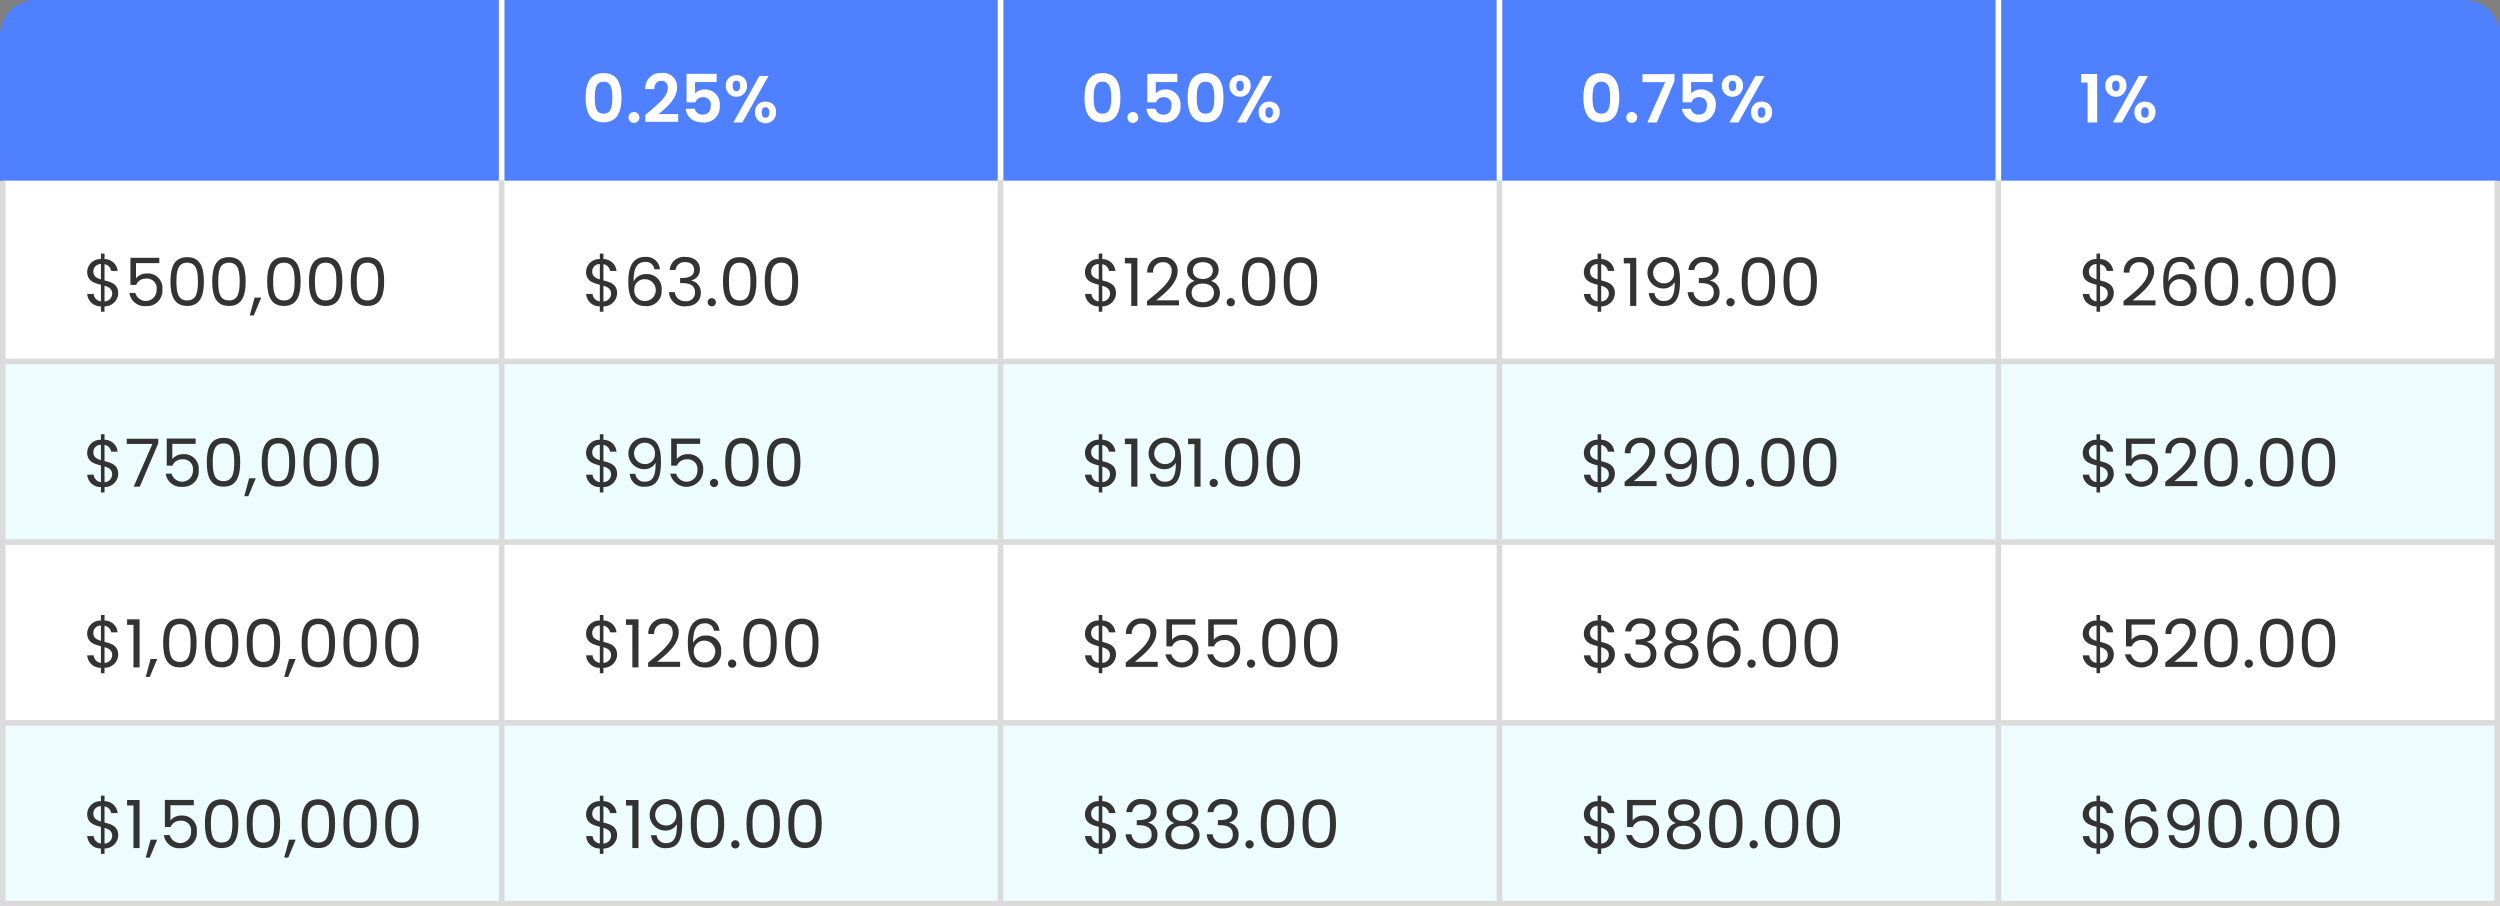 <svg xmlns="http://www.w3.org/2000/svg" viewBox="0 0 451 163.499"><rect x="0" y="0" width="451" height="163.499" fill="#808080" stroke="none"/><g id="Table"><path d="M10.5,42.1h90V75.2h-90Zm90,0h90V75.2h-90Zm90,0h90V75.2h-90Zm90,0h90V75.2h-90Zm90,0h90V75.2h-90Zm-360,65.7h90v32.6h-90Zm90,0h90v32.6h-90Zm90,0h90v32.6h-90Zm90,0h90v32.6h-90Zm90,0h90v32.6h-90Z" transform="translate(-10 -10)" fill="#fff"/><path d="M10.5,75.2h90v32.6h-90Zm90,0h90v32.6h-90Zm90,0h90v32.6h-90Zm90,0h90v32.6h-90Zm90,0h90v32.6h-90Zm-360,65.2h90v32.599h-90Zm90,0h90v32.599h-90Zm90,0h90v32.599h-90Zm90,0h90v32.599h-90Zm90,0h90v32.599h-90Z" transform="translate(-10 -10)" fill="#edfcfe"/><path d="M10.5,74.7V42.6m90,32.1V42.6m90,32.1V42.6m90,32.1V42.6m90,32.1V42.6m90,32.1V42.6M10,75.2h90.5m-90,32.1V75.7m90-.5h90m-90,32.1V75.7m90-.5h90m-90,32.1V75.7m90-.5h90m-90,32.1V75.7m90-.5H461m-90.5,32.1V75.7m90,31.6V75.7M10,107.8h90.5m-90,32.1V108.3m90-.5h90m-90,32.1V108.3m90-.5h90m-90,32.1V108.3m90-.5h90m-90,32.1V108.3m90-.5H461m-90.5,32.1V108.3m90,31.6V108.3M10,140.4h90.5m-90,32.099V140.9m90-.5h90m-90,32.099V140.9m90-.5h90m-90,32.099V140.9m90-.5h90m-90,32.099V140.9m90-.5H461m-90.5,32.099V140.9m90,31.599V140.9M10,172.999h90.5m0,0h90m0,0h90m0,0h90m0,0H461" transform="translate(-10 -10)" fill="none" stroke="#dbdbdb" stroke-miterlimit="10"/><rect x="0.492" y="0.492" width="450.016" height="31.116" rx="5.933" fill="#4f80ff"/><path d="M454.575,10.985a5.446,5.446,0,0,1,5.44,5.44V35.675a5.446,5.446,0,0,1-5.44,5.44H16.425a5.447,5.447,0,0,1-5.44-5.44V16.425a5.447,5.447,0,0,1,5.44-5.44h438.15m0-.985H16.425A6.444,6.444,0,0,0,10,16.425V35.675A6.444,6.444,0,0,0,16.425,42.1h438.15A6.444,6.444,0,0,0,461,35.675V16.425A6.444,6.444,0,0,0,454.575,10Z" transform="translate(-10 -10)" fill="#4f80ff"/><path d="M10.5,32.737h90V42.1h-90Zm90,0h90V42.1h-90Zm90,0h90V42.1h-90Zm90,0h90V42.1h-90Zm90,0h90V42.1h-90Z" transform="translate(-10 -10)" fill="#4f80ff" stroke="#4f80ff" stroke-miterlimit="10" stroke-width="0.974"/><path d="M100.5,42.6V10m90,32.6V10m90,32.6V10m90,32.6V10" transform="translate(-10 -10)" fill="none" stroke="#fff" stroke-miterlimit="10" stroke-width="1.016"/></g><g id="Text"><path d="M118.881,23.182c2.471,0,3.238,1.895,3.238,4.426,0,2.554-.768,4.461-3.238,4.461s-3.238-1.907-3.238-4.461C115.642,25.077,116.41,23.182,118.881,23.182Zm0,1.559c-1.415,0-1.583,1.367-1.583,2.867,0,1.559.168,2.902,1.583,2.902s1.583-1.343,1.583-2.902C120.464,26.108,120.296,24.741,118.881,24.741Z" transform="translate(-10 -10)" fill="#fff"/><path d="M124.33,32.177a.984.984,0,1,1,1.02-.983A.988.988,0,0,1,124.33,32.177Z" transform="translate(-10 -10)" fill="#fff"/><path d="M126.418,30.726c1.979-1.679,4.054-3.226,4.054-4.833,0-.779-.348-1.307-1.175-1.307-.803,0-1.247.576-1.259,1.499h-1.631a2.748,2.748,0,0,1,2.914-2.926,2.525,2.525,0,0,1,2.83,2.639c0,2.027-1.955,3.61-3.346,4.785h3.538v1.391h-5.925Z" transform="translate(-10 -10)" fill="#fff"/><path d="M139.279,23.326v1.475h-3.886v2.051a2.282,2.282,0,0,1,1.715-.708,2.631,2.631,0,0,1,2.734,2.891,2.806,2.806,0,0,1-3.022,3.058c-1.883,0-2.962-1.044-3.107-2.471h1.631a1.368,1.368,0,0,0,1.451,1.056c.983,0,1.427-.696,1.427-1.619a1.329,1.329,0,0,0-1.44-1.524,1.307,1.307,0,0,0-1.319.924h-1.607V23.326Z" transform="translate(-10 -10)" fill="#fff"/><path d="M142.845,23.554a1.804,1.804,0,0,1,1.907,1.943,1.908,1.908,0,1,1-3.814,0A1.803,1.803,0,0,1,142.845,23.554Zm-.671,1.943c0,.66.252.947.66.947.419,0,.684-.288.684-.947s-.264-.936-.684-.936C142.426,24.561,142.174,24.837,142.174,25.497Zm4.821-1.799h1.643l-4.713,8.396h-1.631Zm1.115,4.642a1.785,1.785,0,0,1,1.883,1.943,1.896,1.896,0,1,1-3.79,0A1.797,1.797,0,0,1,148.11,28.339Zm-.695,1.943c0,.672.264.948.684.948.408,0,.671-.276.671-.948,0-.66-.264-.935-.671-.935C147.679,29.346,147.415,29.622,147.415,30.282Z" transform="translate(-10 -10)" fill="#fff"/><path d="M208.881,23.182c2.471,0,3.238,1.895,3.238,4.426,0,2.554-.768,4.461-3.238,4.461s-3.238-1.907-3.238-4.461C205.642,25.077,206.41,23.182,208.881,23.182Zm0,1.559c-1.415,0-1.583,1.367-1.583,2.867,0,1.559.168,2.902,1.583,2.902s1.583-1.343,1.583-2.902C210.464,26.108,210.296,24.741,208.881,24.741Z" transform="translate(-10 -10)" fill="#fff"/><path d="M214.33,32.177a.984.984,0,1,1,1.02-.983A.988.988,0,0,1,214.33,32.177Z" transform="translate(-10 -10)" fill="#fff"/><path d="M222.391,23.326v1.475h-3.886v2.051a2.282,2.282,0,0,1,1.715-.708,2.631,2.631,0,0,1,2.734,2.891,2.806,2.806,0,0,1-3.022,3.058c-1.883,0-2.962-1.044-3.107-2.471h1.631a1.368,1.368,0,0,0,1.451,1.056c.983,0,1.427-.696,1.427-1.619a1.329,1.329,0,0,0-1.44-1.524,1.307,1.307,0,0,0-1.319.924H216.97V23.326Z" transform="translate(-10 -10)" fill="#fff"/><path d="M227.48,23.182c2.471,0,3.238,1.895,3.238,4.426,0,2.554-.768,4.461-3.238,4.461s-3.238-1.907-3.238-4.461C224.242,25.077,225.01,23.182,227.48,23.182Zm0,1.559c-1.415,0-1.583,1.367-1.583,2.867,0,1.559.168,2.902,1.583,2.902s1.583-1.343,1.583-2.902C229.063,26.108,228.895,24.741,227.48,24.741Z" transform="translate(-10 -10)" fill="#fff"/><path d="M233.709,23.554a1.804,1.804,0,0,1,1.907,1.943,1.908,1.908,0,1,1-3.814,0A1.803,1.803,0,0,1,233.709,23.554Zm-.671,1.943c0,.66.252.947.66.947.419,0,.684-.288.684-.947s-.264-.936-.684-.936C233.289,24.561,233.037,24.837,233.037,25.497Zm4.821-1.799h1.643l-4.713,8.396h-1.631Zm1.115,4.642a1.786,1.786,0,0,1,1.884,1.943,1.896,1.896,0,1,1-3.79,0A1.797,1.797,0,0,1,238.974,28.339Zm-.695,1.943c0,.672.264.948.684.948.408,0,.672-.276.672-.948,0-.66-.264-.935-.672-.935C238.542,29.346,238.278,29.622,238.278,30.282Z" transform="translate(-10 -10)" fill="#fff"/><path d="M298.881,23.182c2.471,0,3.238,1.895,3.238,4.426,0,2.554-.768,4.461-3.238,4.461s-3.238-1.907-3.238-4.461C295.642,25.077,296.41,23.182,298.881,23.182Zm0,1.559c-1.416,0-1.584,1.367-1.584,2.867,0,1.559.168,2.902,1.584,2.902s1.583-1.343,1.583-2.902C300.464,26.108,300.296,24.741,298.881,24.741Z" transform="translate(-10 -10)" fill="#fff"/><path d="M304.33,32.177a.984.984,0,1,1,1.02-.983A.988.988,0,0,1,304.33,32.177Z" transform="translate(-10 -10)" fill="#fff"/><path d="M312.079,23.373v1.248l-3.19,7.472h-1.703l3.215-7.28h-4.101V23.373Z" transform="translate(-10 -10)" fill="#fff"/><path d="M318.967,23.326v1.475h-3.886v2.051a2.281,2.281,0,0,1,1.715-.708,2.631,2.631,0,0,1,2.734,2.891,3.096,3.096,0,0,1-6.129.587h1.632a1.367,1.367,0,0,0,1.451,1.056c.983,0,1.427-.696,1.427-1.619a1.329,1.329,0,0,0-1.44-1.524,1.306,1.306,0,0,0-1.318.924h-1.607V23.326Z" transform="translate(-10 -10)" fill="#fff"/><path d="M322.533,23.554a1.804,1.804,0,0,1,1.907,1.943,1.908,1.908,0,1,1-3.814,0A1.804,1.804,0,0,1,322.533,23.554Zm-.672,1.943c0,.66.252.947.66.947.419,0,.684-.288.684-.947s-.265-.936-.684-.936C322.113,24.561,321.861,24.837,321.861,25.497Zm4.821-1.799h1.643l-4.714,8.396h-1.631Zm1.115,4.642a1.786,1.786,0,0,1,1.884,1.943,1.896,1.896,0,1,1-3.79,0A1.797,1.797,0,0,1,327.798,28.339Zm-.695,1.943c0,.672.264.948.684.948.408,0,.672-.276.672-.948,0-.66-.264-.935-.672-.935C327.366,29.346,327.102,29.622,327.102,30.282Z" transform="translate(-10 -10)" fill="#fff"/><path d="M386.601,24.896h-1.163V23.35h2.891v8.743h-1.728Z" transform="translate(-10 -10)" fill="#fff"/><path d="M391.701,23.554a1.804,1.804,0,0,1,1.907,1.943,1.908,1.908,0,1,1-3.814,0A1.804,1.804,0,0,1,391.701,23.554Zm-.672,1.943c0,.66.252.947.66.947.42,0,.684-.288.684-.947s-.264-.936-.684-.936C391.281,24.561,391.029,24.837,391.029,25.497Zm4.821-1.799h1.644L392.78,32.093h-1.631Zm1.116,4.642a1.785,1.785,0,0,1,1.883,1.943,1.896,1.896,0,1,1-3.79,0A1.797,1.797,0,0,1,396.967,28.339Zm-.696,1.943c0,.672.264.948.684.948.408,0,.672-.276.672-.948,0-.66-.264-.935-.672-.935C396.534,29.346,396.27,29.622,396.27,30.282Z" transform="translate(-10 -10)" fill="#fff"/><path d="M28.209,65.266a2.398,2.398,0,0,1-2.471-2.243h1.164a1.451,1.451,0,0,0,1.307,1.343V61.369c-1.199-.312-2.482-.66-2.482-2.315a2.373,2.373,0,0,1,2.482-2.315v-.995h.648v.995a2.359,2.359,0,0,1,2.362,2.135H30.056a1.468,1.468,0,0,0-1.199-1.211v2.926c1.187.3,2.47.647,2.47,2.315a2.43,2.43,0,0,1-2.47,2.362v.972h-.648Zm0-4.857v-2.77a1.313,1.313,0,0,0-1.367,1.355C26.842,59.845,27.441,60.169,28.209,60.409Zm.648,1.139v2.831a1.413,1.413,0,0,0,1.379-1.415C30.236,62.112,29.624,61.776,28.857,61.548Z" transform="translate(-10 -10)" fill="#333"/><path d="M38.743,56.511v.96h-4.21v2.734a2.512,2.512,0,0,1,1.979-.875,2.617,2.617,0,0,1,2.782,2.866,2.766,2.766,0,0,1-2.962,3.022,2.756,2.756,0,0,1-2.986-2.374h1.067a1.954,1.954,0,0,0,3.838-.624,1.732,1.732,0,0,0-1.895-1.955,1.858,1.858,0,0,0-1.799,1.139H33.526V56.511Z" transform="translate(-10 -10)" fill="#333"/><path d="M43.773,56.391c2.387,0,3.01,1.895,3.01,4.377,0,2.519-.624,4.426-3.01,4.426-2.399,0-3.022-1.907-3.022-4.426C40.75,58.286,41.374,56.391,43.773,56.391Zm0,.996c-1.715,0-1.943,1.583-1.943,3.382,0,1.871.228,3.43,1.943,3.43,1.703,0,1.931-1.559,1.931-3.43C45.703,58.97,45.475,57.387,43.773,57.387Z" transform="translate(-10 -10)" fill="#333"/><path d="M51.308,56.391c2.387,0,3.01,1.895,3.01,4.377,0,2.519-.624,4.426-3.01,4.426-2.399,0-3.022-1.907-3.022-4.426C48.286,58.286,48.91,56.391,51.308,56.391Zm0,.996c-1.715,0-1.943,1.583-1.943,3.382,0,1.871.228,3.43,1.943,3.43,1.703,0,1.931-1.559,1.931-3.43C53.239,58.97,53.012,57.387,51.308,57.387Z" transform="translate(-10 -10)" fill="#333"/><path d="M55.93,63.683h1.199L55.786,66.909h-.732Z" transform="translate(-10 -10)" fill="#333"/><path d="M61.221,56.391c2.387,0,3.01,1.895,3.01,4.377,0,2.519-.624,4.426-3.01,4.426-2.399,0-3.022-1.907-3.022-4.426C58.198,58.286,58.822,56.391,61.221,56.391Zm0,.996c-1.715,0-1.943,1.583-1.943,3.382,0,1.871.228,3.43,1.943,3.43,1.703,0,1.931-1.559,1.931-3.43C63.151,58.97,62.924,57.387,61.221,57.387Z" transform="translate(-10 -10)" fill="#333"/><path d="M68.756,56.391c2.387,0,3.01,1.895,3.01,4.377,0,2.519-.624,4.426-3.01,4.426-2.399,0-3.022-1.907-3.022-4.426C65.734,58.286,66.357,56.391,68.756,56.391Zm0,.996c-1.715,0-1.943,1.583-1.943,3.382,0,1.871.228,3.43,1.943,3.43,1.703,0,1.931-1.559,1.931-3.43C70.687,58.97,70.459,57.387,68.756,57.387Z" transform="translate(-10 -10)" fill="#333"/><path d="M76.292,56.391c2.387,0,3.01,1.895,3.01,4.377,0,2.519-.624,4.426-3.01,4.426-2.399,0-3.022-1.907-3.022-4.426C73.27,58.286,73.893,56.391,76.292,56.391Zm0,.996c-1.715,0-1.943,1.583-1.943,3.382,0,1.871.228,3.43,1.943,3.43,1.703,0,1.931-1.559,1.931-3.43C78.223,58.97,77.995,57.387,76.292,57.387Z" transform="translate(-10 -10)" fill="#333"/><path d="M118.209,65.266a2.398,2.398,0,0,1-2.471-2.243h1.164a1.451,1.451,0,0,0,1.307,1.343V61.369c-1.199-.312-2.482-.66-2.482-2.315a2.373,2.373,0,0,1,2.482-2.315v-.995h.648v.995a2.359,2.359,0,0,1,2.362,2.135H120.056a1.468,1.468,0,0,0-1.199-1.211v2.926c1.187.3,2.47.647,2.47,2.315a2.43,2.43,0,0,1-2.47,2.362v.972h-.648Zm0-4.857v-2.77a1.313,1.313,0,0,0-1.367,1.355C116.842,59.845,117.441,60.169,118.209,60.409Zm.648,1.139v2.831a1.413,1.413,0,0,0,1.379-1.415C120.236,62.112,119.624,61.776,118.857,61.548Z" transform="translate(-10 -10)" fill="#333"/><path d="M128.048,58.586a1.496,1.496,0,0,0-1.643-1.331c-1.379,0-2.123.947-2.11,3.526a2.478,2.478,0,0,1,2.351-1.331,2.608,2.608,0,0,1,2.71,2.89,2.667,2.667,0,0,1-2.83,2.878c-2.566,0-3.178-1.847-3.178-4.474,0-2.722.875-4.401,3.07-4.401a2.449,2.449,0,0,1,2.639,2.243Zm-3.622,3.67a1.897,1.897,0,0,0,2.039,2.051,1.97,1.97,0,0,0-.048-3.934A1.843,1.843,0,0,0,124.426,62.256Z" transform="translate(-10 -10)" fill="#333"/><path d="M133.653,56.355c1.691,0,2.615.984,2.615,2.231a1.961,1.961,0,0,1-1.535,1.979v.06a2.111,2.111,0,0,1,1.691,2.23c0,1.343-.936,2.399-2.747,2.399a2.713,2.713,0,0,1-2.998-2.555h1.055a1.8,1.8,0,0,0,1.931,1.631A1.517,1.517,0,0,0,135.38,62.76c0-1.224-.852-1.692-2.411-1.692h-.276v-.911h.288c1.451-.012,2.231-.456,2.231-1.463,0-.828-.552-1.403-1.595-1.403a1.593,1.593,0,0,0-1.739,1.415H130.81A2.55,2.55,0,0,1,133.653,56.355Z" transform="translate(-10 -10)" fill="#333"/><path d="M138.43,65.266a.744.744,0,1,1,.719-.744A.732.732,0,0,1,138.43,65.266Z" transform="translate(-10 -10)" fill="#333"/><path d="M143.445,56.391c2.387,0,3.01,1.895,3.01,4.377,0,2.519-.624,4.426-3.01,4.426-2.399,0-3.022-1.907-3.022-4.426C140.422,58.286,141.046,56.391,143.445,56.391Zm0,.996c-1.715,0-1.943,1.583-1.943,3.382,0,1.871.228,3.43,1.943,3.43,1.703,0,1.931-1.559,1.931-3.43C145.375,58.97,145.147,57.387,143.445,57.387Z" transform="translate(-10 -10)" fill="#333"/><path d="M150.98,56.391c2.387,0,3.01,1.895,3.01,4.377,0,2.519-.624,4.426-3.01,4.426-2.399,0-3.022-1.907-3.022-4.426C147.958,58.286,148.581,56.391,150.98,56.391Zm0,.996c-1.715,0-1.943,1.583-1.943,3.382,0,1.871.228,3.43,1.943,3.43,1.703,0,1.931-1.559,1.931-3.43C152.911,58.97,152.683,57.387,150.98,57.387Z" transform="translate(-10 -10)" fill="#333"/><path d="M208.209,65.266a2.398,2.398,0,0,1-2.471-2.243h1.164a1.451,1.451,0,0,0,1.307,1.343V61.369c-1.199-.312-2.482-.66-2.482-2.315a2.373,2.373,0,0,1,2.482-2.315v-.995h.648v.995a2.359,2.359,0,0,1,2.362,2.135H210.056a1.468,1.468,0,0,0-1.199-1.211v2.926c1.187.3,2.47.647,2.47,2.315a2.43,2.43,0,0,1-2.47,2.362v.972h-.648Zm0-4.857v-2.77a1.313,1.313,0,0,0-1.367,1.355C206.842,59.845,207.441,60.169,208.209,60.409Zm.648,1.139v2.831a1.413,1.413,0,0,0,1.379-1.415C210.236,62.112,209.624,61.776,208.857,61.548Z" transform="translate(-10 -10)" fill="#333"/><path d="M214.077,57.519h-1.151v-.996h2.255v8.671h-1.103Z" transform="translate(-10 -10)" fill="#333"/><path d="M216.922,64.319c2.279-1.835,4.438-3.562,4.438-5.337a1.465,1.465,0,0,0-1.595-1.679,1.714,1.714,0,0,0-1.751,1.871h-1.056a2.657,2.657,0,0,1,2.794-2.807,2.439,2.439,0,0,1,2.687,2.566c0,2.159-2.327,3.994-3.873,5.253h4.125v.912h-5.769Z" transform="translate(-10 -10)" fill="#333"/><path d="M224.146,58.694c0-1.271.96-2.303,2.842-2.303s2.854,1.044,2.854,2.303a2.083,2.083,0,0,1-1.391,1.991,2.185,2.185,0,0,1,1.619,2.171c0,1.571-1.248,2.579-3.083,2.579-1.823,0-3.058-1.007-3.058-2.579a2.168,2.168,0,0,1,1.607-2.171A2.015,2.015,0,0,1,224.146,58.694Zm.828,4.126c0,1.019.779,1.703,2.015,1.703s2.003-.695,2.003-1.703c0-1.116-.863-1.655-2.003-1.655C225.873,61.164,224.974,61.668,224.974,62.82Zm3.814-3.994c0-.995-.708-1.523-1.799-1.523-1.067,0-1.787.516-1.787,1.535,0,.899.732,1.487,1.787,1.487C228.055,60.325,228.787,59.726,228.787,58.826Z" transform="translate(-10 -10)" fill="#333"/><path d="M232.054,65.266a.744.744,0,1,1,.719-.744A.732.732,0,0,1,232.054,65.266Z" transform="translate(-10 -10)" fill="#333"/><path d="M237.068,56.391c2.387,0,3.011,1.895,3.011,4.377,0,2.519-.624,4.426-3.011,4.426-2.398,0-3.022-1.907-3.022-4.426C234.046,58.286,234.67,56.391,237.068,56.391Zm0,.996c-1.715,0-1.942,1.583-1.942,3.382,0,1.871.228,3.43,1.942,3.43,1.703,0,1.931-1.559,1.931-3.43C238.999,58.97,238.771,57.387,237.068,57.387Z" transform="translate(-10 -10)" fill="#333"/><path d="M244.604,56.391c2.387,0,3.01,1.895,3.01,4.377,0,2.519-.623,4.426-3.01,4.426-2.399,0-3.022-1.907-3.022-4.426C241.582,58.286,242.205,56.391,244.604,56.391Zm0,.996c-1.716,0-1.943,1.583-1.943,3.382,0,1.871.228,3.43,1.943,3.43,1.703,0,1.931-1.559,1.931-3.43C246.535,58.97,246.308,57.387,244.604,57.387Z" transform="translate(-10 -10)" fill="#333"/><path d="M298.209,65.266a2.398,2.398,0,0,1-2.471-2.243h1.163a1.452,1.452,0,0,0,1.308,1.343V61.369c-1.199-.312-2.482-.66-2.482-2.315a2.373,2.373,0,0,1,2.482-2.315v-.995h.647v.995a2.358,2.358,0,0,1,2.362,2.135h-1.163a1.468,1.468,0,0,0-1.199-1.211v2.926c1.188.3,2.471.647,2.471,2.315a2.431,2.431,0,0,1-2.471,2.362v.972h-.647Zm0-4.857v-2.77a1.313,1.313,0,0,0-1.367,1.355C296.842,59.845,297.441,60.169,298.209,60.409Zm.647,1.139v2.831a1.413,1.413,0,0,0,1.379-1.415C300.235,62.112,299.624,61.776,298.856,61.548Z" transform="translate(-10 -10)" fill="#333"/><path d="M304.077,57.519h-1.151v-.996h2.255v8.671H304.077Z" transform="translate(-10 -10)" fill="#333"/><path d="M308.457,62.868a1.597,1.597,0,0,0,1.739,1.427c1.272,0,1.955-.864,1.919-3.406a2.313,2.313,0,0,1-2.147,1.151,2.843,2.843,0,0,1,.071-5.685c2.351,0,3.034,1.655,3.034,4.342,0,2.891-.659,4.51-2.938,4.51a2.469,2.469,0,0,1-2.687-2.339Zm3.526-3.598a1.818,1.818,0,0,0-1.919-2.003,1.926,1.926,0,0,0,.084,3.85A1.74,1.74,0,0,0,311.983,59.27Z" transform="translate(-10 -10)" fill="#333"/><path d="M317.433,56.355c1.69,0,2.614.984,2.614,2.231a1.961,1.961,0,0,1-1.535,1.979v.06a2.111,2.111,0,0,1,1.691,2.23c0,1.343-.936,2.399-2.747,2.399a2.713,2.713,0,0,1-2.998-2.555h1.056a1.799,1.799,0,0,0,1.931,1.631A1.517,1.517,0,0,0,319.159,62.76c0-1.224-.852-1.692-2.41-1.692h-.276v-.911h.288c1.451-.012,2.231-.456,2.231-1.463,0-.828-.552-1.403-1.595-1.403a1.593,1.593,0,0,0-1.739,1.415H314.59A2.55,2.55,0,0,1,317.433,56.355Z" transform="translate(-10 -10)" fill="#333"/><path d="M322.21,65.266a.744.744,0,1,1,.719-.744A.733.733,0,0,1,322.21,65.266Z" transform="translate(-10 -10)" fill="#333"/><path d="M327.224,56.391c2.387,0,3.01,1.895,3.01,4.377,0,2.519-.623,4.426-3.01,4.426-2.4,0-3.022-1.907-3.022-4.426C324.202,58.286,324.825,56.391,327.224,56.391Zm0,.996c-1.716,0-1.943,1.583-1.943,3.382,0,1.871.228,3.43,1.943,3.43,1.703,0,1.931-1.559,1.931-3.43C329.155,58.97,328.928,57.387,327.224,57.387Z" transform="translate(-10 -10)" fill="#333"/><path d="M334.76,56.391c2.387,0,3.011,1.895,3.011,4.377,0,2.519-.624,4.426-3.011,4.426-2.398,0-3.022-1.907-3.022-4.426C331.737,58.286,332.361,56.391,334.76,56.391Zm0,.996c-1.715,0-1.942,1.583-1.942,3.382,0,1.871.228,3.43,1.942,3.43,1.703,0,1.931-1.559,1.931-3.43C336.69,58.97,336.463,57.387,334.76,57.387Z" transform="translate(-10 -10)" fill="#333"/><path d="M388.209,65.266a2.398,2.398,0,0,1-2.471-2.243h1.163a1.452,1.452,0,0,0,1.308,1.343V61.369c-1.199-.312-2.482-.66-2.482-2.315a2.373,2.373,0,0,1,2.482-2.315v-.995h.647v.995A2.36,2.36,0,0,1,391.22,58.874h-1.164a1.466,1.466,0,0,0-1.199-1.211v2.926c1.188.3,2.471.647,2.471,2.315a2.43,2.43,0,0,1-2.471,2.362v.972h-.647Zm0-4.857v-2.77a1.313,1.313,0,0,0-1.367,1.355C386.842,59.845,387.441,60.169,388.209,60.409Zm.647,1.139v2.831a1.413,1.413,0,0,0,1.38-1.415C390.236,62.112,389.624,61.776,388.856,61.548Z" transform="translate(-10 -10)" fill="#333"/><path d="M393.082,64.319c2.279-1.835,4.438-3.562,4.438-5.337,0-.96-.419-1.679-1.595-1.679a1.714,1.714,0,0,0-1.751,1.871H393.118a2.657,2.657,0,0,1,2.795-2.807A2.44,2.44,0,0,1,398.6,58.934c0,2.159-2.327,3.994-3.874,5.253h4.126v.912h-5.769Z" transform="translate(-10 -10)" fill="#333"/><path d="M404.948,58.586a1.497,1.497,0,0,0-1.644-1.331c-1.379,0-2.123.947-2.11,3.526a2.478,2.478,0,0,1,2.351-1.331,2.608,2.608,0,0,1,2.71,2.89,2.667,2.667,0,0,1-2.83,2.878c-2.566,0-3.178-1.847-3.178-4.474,0-2.722.875-4.401,3.07-4.401a2.449,2.449,0,0,1,2.638,2.243Zm-3.622,3.67a1.898,1.898,0,0,0,2.039,2.051,1.97,1.97,0,0,0-.048-3.934A1.843,1.843,0,0,0,401.326,62.256Z" transform="translate(-10 -10)" fill="#333"/><path d="M410.756,56.391c2.387,0,3.011,1.895,3.011,4.377,0,2.519-.624,4.426-3.011,4.426-2.398,0-3.022-1.907-3.022-4.426C407.733,58.286,408.357,56.391,410.756,56.391Zm0,.996c-1.715,0-1.942,1.583-1.942,3.382,0,1.871.228,3.43,1.942,3.43,1.703,0,1.932-1.559,1.932-3.43C412.687,58.97,412.459,57.387,410.756,57.387Z" transform="translate(-10 -10)" fill="#333"/><path d="M415.798,65.266a.744.744,0,1,1,.72-.744A.733.733,0,0,1,415.798,65.266Z" transform="translate(-10 -10)" fill="#333"/><path d="M420.812,56.391c2.387,0,3.011,1.895,3.011,4.377,0,2.519-.624,4.426-3.011,4.426-2.398,0-3.022-1.907-3.022-4.426C417.79,58.286,418.414,56.391,420.812,56.391Zm0,.996c-1.715,0-1.942,1.583-1.942,3.382,0,1.871.228,3.43,1.942,3.43,1.703,0,1.932-1.559,1.932-3.43C422.744,58.97,422.515,57.387,420.812,57.387Z" transform="translate(-10 -10)" fill="#333"/><path d="M428.348,56.391c2.387,0,3.011,1.895,3.011,4.377,0,2.519-.624,4.426-3.011,4.426-2.398,0-3.022-1.907-3.022-4.426C425.325,58.286,425.949,56.391,428.348,56.391Zm0,.996c-1.715,0-1.942,1.583-1.942,3.382,0,1.871.228,3.43,1.942,3.43,1.703,0,1.932-1.559,1.932-3.43C430.279,58.97,430.051,57.387,428.348,57.387Z" transform="translate(-10 -10)" fill="#333"/><path d="M28.209,97.868a2.398,2.398,0,0,1-2.471-2.243h1.164a1.451,1.451,0,0,0,1.307,1.343V93.97c-1.199-.312-2.482-.66-2.482-2.315a2.373,2.373,0,0,1,2.482-2.315v-.995h.648V89.34a2.359,2.359,0,0,1,2.362,2.135H30.056a1.468,1.468,0,0,0-1.199-1.212V93.19c1.187.3,2.47.647,2.47,2.315a2.43,2.43,0,0,1-2.47,2.362V98.84h-.648Zm0-4.857V90.24a1.313,1.313,0,0,0-1.367,1.355C26.842,92.447,27.441,92.77,28.209,93.011Zm.648,1.139v2.831a1.413,1.413,0,0,0,1.379-1.416C30.236,94.713,29.624,94.378,28.857,94.15Z" transform="translate(-10 -10)" fill="#333"/><path d="M38.551,89.148v.828l-3.334,7.82H34.114l3.382-7.712H32.867v-.936Z" transform="translate(-10 -10)" fill="#333"/><path d="M45.295,89.113v.96h-4.21v2.734a2.512,2.512,0,0,1,1.979-.875,2.617,2.617,0,0,1,2.782,2.866A2.766,2.766,0,0,1,42.884,97.82a2.756,2.756,0,0,1-2.986-2.374h1.067a1.954,1.954,0,0,0,3.838-.624,1.732,1.732,0,0,0-1.895-1.955,1.859,1.859,0,0,0-1.799,1.139H40.078v-4.893Z" transform="translate(-10 -10)" fill="#333"/><path d="M50.325,88.993c2.387,0,3.01,1.895,3.01,4.377,0,2.519-.624,4.426-3.01,4.426-2.399,0-3.022-1.907-3.022-4.426C47.302,90.888,47.926,88.993,50.325,88.993Zm0,.996c-1.715,0-1.943,1.583-1.943,3.382,0,1.871.228,3.43,1.943,3.43,1.703,0,1.931-1.559,1.931-3.43C52.255,91.571,52.027,89.988,50.325,89.988Z" transform="translate(-10 -10)" fill="#333"/><path d="M54.946,96.285h1.199l-1.343,3.226H54.07Z" transform="translate(-10 -10)" fill="#333"/><path d="M60.236,88.993c2.387,0,3.01,1.895,3.01,4.377,0,2.519-.624,4.426-3.01,4.426-2.399,0-3.022-1.907-3.022-4.426C57.214,90.888,57.837,88.993,60.236,88.993Zm0,.996c-1.715,0-1.943,1.583-1.943,3.382,0,1.871.228,3.43,1.943,3.43,1.703,0,1.931-1.559,1.931-3.43C62.167,91.571,61.939,89.988,60.236,89.988Z" transform="translate(-10 -10)" fill="#333"/><path d="M67.772,88.993c2.387,0,3.01,1.895,3.01,4.377,0,2.519-.624,4.426-3.01,4.426-2.399,0-3.022-1.907-3.022-4.426C64.75,90.888,65.373,88.993,67.772,88.993Zm0,.996c-1.715,0-1.943,1.583-1.943,3.382,0,1.871.228,3.43,1.943,3.43,1.703,0,1.931-1.559,1.931-3.43C69.703,91.571,69.475,89.988,67.772,89.988Z" transform="translate(-10 -10)" fill="#333"/><path d="M75.308,88.993c2.387,0,3.01,1.895,3.01,4.377,0,2.519-.624,4.426-3.01,4.426-2.399,0-3.022-1.907-3.022-4.426C72.285,90.888,72.909,88.993,75.308,88.993Zm0,.996c-1.715,0-1.943,1.583-1.943,3.382,0,1.871.228,3.43,1.943,3.43,1.703,0,1.931-1.559,1.931-3.43C77.239,91.571,77.011,89.988,75.308,89.988Z" transform="translate(-10 -10)" fill="#333"/><path d="M118.209,97.868a2.398,2.398,0,0,1-2.471-2.243h1.164a1.451,1.451,0,0,0,1.307,1.343V93.97c-1.199-.312-2.482-.66-2.482-2.315a2.373,2.373,0,0,1,2.482-2.315v-.995h.648V89.34a2.359,2.359,0,0,1,2.362,2.135H120.056a1.468,1.468,0,0,0-1.199-1.212V93.19c1.187.3,2.47.647,2.47,2.315a2.43,2.43,0,0,1-2.47,2.362V98.84h-.648Zm0-4.857V90.24a1.313,1.313,0,0,0-1.367,1.355C116.842,92.447,117.441,92.77,118.209,93.011Zm.648,1.139v2.831a1.413,1.413,0,0,0,1.379-1.416C120.236,94.713,119.624,94.378,118.857,94.15Z" transform="translate(-10 -10)" fill="#333"/><path d="M124.618,95.469a1.596,1.596,0,0,0,1.739,1.427c1.272,0,1.955-.864,1.919-3.406a2.312,2.312,0,0,1-2.146,1.151,2.843,2.843,0,0,1,.072-5.685c2.351,0,3.034,1.655,3.034,4.342,0,2.891-.66,4.51-2.938,4.51a2.469,2.469,0,0,1-2.687-2.339Zm3.526-3.598a1.818,1.818,0,0,0-1.919-2.003,1.926,1.926,0,0,0,.084,3.85A1.74,1.74,0,0,0,128.143,91.871Z" transform="translate(-10 -10)" fill="#333"/><path d="M136.303,89.113v.96h-4.21v2.734a2.512,2.512,0,0,1,1.979-.875,2.617,2.617,0,0,1,2.782,2.866,3.008,3.008,0,0,1-5.949.648h1.067a1.954,1.954,0,0,0,3.838-.624,1.732,1.732,0,0,0-1.895-1.955,1.859,1.859,0,0,0-1.799,1.139h-1.032v-4.893Z" transform="translate(-10 -10)" fill="#333"/><path d="M138.838,97.868a.744.744,0,1,1,.719-.744A.732.732,0,0,1,138.838,97.868Z" transform="translate(-10 -10)" fill="#333"/><path d="M143.852,88.993c2.387,0,3.01,1.895,3.01,4.377,0,2.519-.624,4.426-3.01,4.426-2.399,0-3.022-1.907-3.022-4.426C140.83,90.888,141.453,88.993,143.852,88.993Zm0,.996c-1.715,0-1.943,1.583-1.943,3.382,0,1.871.228,3.43,1.943,3.43,1.703,0,1.931-1.559,1.931-3.43C145.783,91.571,145.555,89.988,143.852,89.988Z" transform="translate(-10 -10)" fill="#333"/><path d="M151.388,88.993c2.387,0,3.01,1.895,3.01,4.377,0,2.519-.624,4.426-3.01,4.426-2.399,0-3.022-1.907-3.022-4.426C148.366,90.888,148.989,88.993,151.388,88.993Zm0,.996c-1.715,0-1.943,1.583-1.943,3.382,0,1.871.228,3.43,1.943,3.43,1.703,0,1.931-1.559,1.931-3.43C153.319,91.571,153.091,89.988,151.388,89.988Z" transform="translate(-10 -10)" fill="#333"/><path d="M208.209,97.868a2.398,2.398,0,0,1-2.471-2.243h1.164a1.451,1.451,0,0,0,1.307,1.343V93.97c-1.199-.312-2.482-.66-2.482-2.315a2.373,2.373,0,0,1,2.482-2.315v-.995h.648V89.34a2.359,2.359,0,0,1,2.362,2.135H210.056a1.468,1.468,0,0,0-1.199-1.212V93.19c1.187.3,2.47.647,2.47,2.315a2.43,2.43,0,0,1-2.47,2.362V98.84h-.648Zm0-4.857V90.24a1.313,1.313,0,0,0-1.367,1.355C206.842,92.447,207.441,92.77,208.209,93.011Zm.648,1.139v2.831a1.413,1.413,0,0,0,1.379-1.416C210.236,94.713,209.624,94.378,208.857,94.15Z" transform="translate(-10 -10)" fill="#333"/><path d="M214.077,90.12h-1.151v-.996h2.255v8.671h-1.103Z" transform="translate(-10 -10)" fill="#333"/><path d="M218.457,95.469a1.596,1.596,0,0,0,1.739,1.427c1.272,0,1.955-.864,1.919-3.406a2.312,2.312,0,0,1-2.147,1.151,2.843,2.843,0,0,1,.072-5.685c2.351,0,3.034,1.655,3.034,4.342,0,2.891-.66,4.51-2.938,4.51a2.469,2.469,0,0,1-2.687-2.339Zm3.526-3.598a1.818,1.818,0,0,0-1.919-2.003,1.926,1.926,0,0,0,.084,3.85A1.74,1.74,0,0,0,221.983,91.871Z" transform="translate(-10 -10)" fill="#333"/><path d="M225.477,90.12H224.326v-.996h2.255v8.671h-1.103Z" transform="translate(-10 -10)" fill="#333"/><path d="M228.982,97.868a.744.744,0,1,1,.719-.744A.732.732,0,0,1,228.982,97.868Z" transform="translate(-10 -10)" fill="#333"/><path d="M233.996,88.993c2.386,0,3.01,1.895,3.01,4.377,0,2.519-.624,4.426-3.01,4.426-2.399,0-3.022-1.907-3.022-4.426C230.974,90.888,231.597,88.993,233.996,88.993Zm0,.996c-1.715,0-1.943,1.583-1.943,3.382,0,1.871.228,3.43,1.943,3.43,1.703,0,1.931-1.559,1.931-3.43C235.927,91.571,235.699,89.988,233.996,89.988Z" transform="translate(-10 -10)" fill="#333"/><path d="M241.532,88.993c2.387,0,3.01,1.895,3.01,4.377,0,2.519-.623,4.426-3.01,4.426-2.399,0-3.022-1.907-3.022-4.426C238.51,90.888,239.133,88.993,241.532,88.993Zm0,.996c-1.716,0-1.943,1.583-1.943,3.382,0,1.871.228,3.43,1.943,3.43,1.703,0,1.931-1.559,1.931-3.43C243.463,91.571,243.235,89.988,241.532,89.988Z" transform="translate(-10 -10)" fill="#333"/><path d="M298.209,97.868a2.398,2.398,0,0,1-2.471-2.243h1.163a1.452,1.452,0,0,0,1.308,1.343V93.97c-1.199-.312-2.482-.66-2.482-2.315a2.373,2.373,0,0,1,2.482-2.315v-.995h.647V89.34a2.358,2.358,0,0,1,2.362,2.135h-1.163a1.468,1.468,0,0,0-1.199-1.212V93.19c1.188.3,2.471.647,2.471,2.315a2.431,2.431,0,0,1-2.471,2.362V98.84h-.647Zm0-4.857V90.24a1.313,1.313,0,0,0-1.367,1.355C296.842,92.447,297.441,92.77,298.209,93.011Zm.647,1.139v2.831a1.413,1.413,0,0,0,1.379-1.416C300.235,94.713,299.624,94.378,298.856,94.15Z" transform="translate(-10 -10)" fill="#333"/><path d="M303.082,96.92c2.279-1.835,4.438-3.562,4.438-5.337a1.464,1.464,0,0,0-1.595-1.679,1.714,1.714,0,0,0-1.751,1.871H303.118a2.657,2.657,0,0,1,2.794-2.807,2.439,2.439,0,0,1,2.687,2.566c0,2.159-2.326,3.994-3.873,5.253h4.125V97.7h-5.769Z" transform="translate(-10 -10)" fill="#333"/><path d="M311.517,95.469a1.596,1.596,0,0,0,1.738,1.427c1.272,0,1.955-.864,1.919-3.406a2.312,2.312,0,0,1-2.147,1.151,2.843,2.843,0,0,1,.072-5.685c2.351,0,3.034,1.655,3.034,4.342,0,2.891-.66,4.51-2.938,4.51a2.468,2.468,0,0,1-2.687-2.339Zm3.525-3.598a1.817,1.817,0,0,0-1.919-2.003,1.926,1.926,0,0,0,.084,3.85A1.74,1.74,0,0,0,315.043,91.871Z" transform="translate(-10 -10)" fill="#333"/><path d="M320.696,88.993c2.387,0,3.011,1.895,3.011,4.377,0,2.519-.624,4.426-3.011,4.426-2.398,0-3.022-1.907-3.022-4.426C317.674,90.888,318.298,88.993,320.696,88.993Zm0,.996c-1.715,0-1.942,1.583-1.942,3.382,0,1.871.228,3.43,1.942,3.43,1.703,0,1.931-1.559,1.931-3.43C322.627,91.571,322.399,89.988,320.696,89.988Z" transform="translate(-10 -10)" fill="#333"/><path d="M325.737,97.868a.744.744,0,1,1,.72-.744A.732.732,0,0,1,325.737,97.868Z" transform="translate(-10 -10)" fill="#333"/><path d="M330.752,88.993c2.387,0,3.011,1.895,3.011,4.377,0,2.519-.624,4.426-3.011,4.426-2.398,0-3.022-1.907-3.022-4.426C327.729,90.888,328.353,88.993,330.752,88.993Zm0,.996c-1.715,0-1.942,1.583-1.942,3.382,0,1.871.228,3.43,1.942,3.43,1.703,0,1.931-1.559,1.931-3.43C332.683,91.571,332.455,89.988,330.752,89.988Z" transform="translate(-10 -10)" fill="#333"/><path d="M338.288,88.993c2.387,0,3.011,1.895,3.011,4.377,0,2.519-.624,4.426-3.011,4.426-2.398,0-3.022-1.907-3.022-4.426C335.265,90.888,335.89,88.993,338.288,88.993Zm0,.996c-1.715,0-1.942,1.583-1.942,3.382,0,1.871.228,3.43,1.942,3.43,1.703,0,1.931-1.559,1.931-3.43C340.219,91.571,339.991,89.988,338.288,89.988Z" transform="translate(-10 -10)" fill="#333"/><path d="M388.209,97.868a2.398,2.398,0,0,1-2.471-2.243h1.163a1.452,1.452,0,0,0,1.308,1.343V93.97c-1.199-.312-2.482-.66-2.482-2.315a2.373,2.373,0,0,1,2.482-2.315v-.995h.647V89.34a2.36,2.36,0,0,1,2.363,2.135h-1.164a1.467,1.467,0,0,0-1.199-1.212V93.19c1.188.3,2.471.647,2.471,2.315a2.43,2.43,0,0,1-2.471,2.362V98.84h-.647Zm0-4.857V90.24a1.313,1.313,0,0,0-1.367,1.355C386.842,92.447,387.441,92.77,388.209,93.011Zm.647,1.139v2.831a1.413,1.413,0,0,0,1.38-1.416C390.236,94.713,389.624,94.378,388.856,94.15Z" transform="translate(-10 -10)" fill="#333"/><path d="M398.743,89.113v.96h-4.21v2.734a2.514,2.514,0,0,1,1.979-.875,2.618,2.618,0,0,1,2.782,2.866,3.008,3.008,0,0,1-5.948.648h1.067a1.954,1.954,0,0,0,3.838-.624,1.732,1.732,0,0,0-1.895-1.955,1.859,1.859,0,0,0-1.799,1.139h-1.031v-4.893Z" transform="translate(-10 -10)" fill="#333"/><path d="M400.618,96.92c2.279-1.835,4.438-3.562,4.438-5.337,0-.96-.419-1.679-1.595-1.679a1.714,1.714,0,0,0-1.751,1.871h-1.056a2.657,2.657,0,0,1,2.795-2.807,2.44,2.44,0,0,1,2.687,2.566c0,2.159-2.327,3.994-3.874,5.253h4.126V97.7H400.618Z" transform="translate(-10 -10)" fill="#333"/><path d="M410.672,88.993c2.387,0,3.011,1.895,3.011,4.377,0,2.519-.624,4.426-3.011,4.426-2.398,0-3.022-1.907-3.022-4.426C407.649,90.888,408.273,88.993,410.672,88.993Zm0,.996c-1.715,0-1.942,1.583-1.942,3.382,0,1.871.228,3.43,1.942,3.43,1.703,0,1.932-1.559,1.932-3.43C412.603,91.571,412.375,89.988,410.672,89.988Z" transform="translate(-10 -10)" fill="#333"/><path d="M415.714,97.868a.744.744,0,1,1,.72-.744A.733.733,0,0,1,415.714,97.868Z" transform="translate(-10 -10)" fill="#333"/><path d="M420.727,88.993c2.387,0,3.011,1.895,3.011,4.377,0,2.519-.624,4.426-3.011,4.426-2.398,0-3.022-1.907-3.022-4.426C417.705,90.888,418.329,88.993,420.727,88.993Zm0,.996c-1.715,0-1.942,1.583-1.942,3.382,0,1.871.228,3.43,1.942,3.43,1.703,0,1.932-1.559,1.932-3.43C422.659,91.571,422.43,89.988,420.727,89.988Z" transform="translate(-10 -10)" fill="#333"/><path d="M428.264,88.993c2.387,0,3.011,1.895,3.011,4.377,0,2.519-.624,4.426-3.011,4.426-2.398,0-3.022-1.907-3.022-4.426C425.241,90.888,425.865,88.993,428.264,88.993Zm0,.996c-1.715,0-1.942,1.583-1.942,3.382,0,1.871.228,3.43,1.942,3.43,1.703,0,1.932-1.559,1.932-3.43C430.195,91.571,429.967,89.988,428.264,89.988Z" transform="translate(-10 -10)" fill="#333"/><path d="M28.209,130.47a2.399,2.399,0,0,1-2.471-2.243h1.164a1.451,1.451,0,0,0,1.307,1.344v-2.998c-1.199-.312-2.482-.66-2.482-2.316a2.372,2.372,0,0,1,2.482-2.314v-.995h.648v.995a2.359,2.359,0,0,1,2.362,2.135H30.056a1.467,1.467,0,0,0-1.199-1.211v2.926c1.187.3,2.47.647,2.47,2.315a2.43,2.43,0,0,1-2.47,2.362v.972h-.648Zm0-4.857v-2.77a1.314,1.314,0,0,0-1.367,1.355C26.842,125.049,27.441,125.372,28.209,125.612Zm.648,1.14v2.83a1.412,1.412,0,0,0,1.379-1.415C30.236,127.315,29.624,126.98,28.857,126.752Z" transform="translate(-10 -10)" fill="#333"/><path d="M34.078,122.722H32.926v-.995H35.181v8.671H34.078Z" transform="translate(-10 -10)" fill="#333"/><path d="M37.162,128.887h1.199l-1.343,3.226h-.731Z" transform="translate(-10 -10)" fill="#333"/><path d="M42.453,121.595c2.387,0,3.01,1.895,3.01,4.377,0,2.519-.624,4.426-3.01,4.426-2.399,0-3.022-1.906-3.022-4.426C39.43,123.489,40.054,121.595,42.453,121.595Zm0,.995c-1.715,0-1.943,1.583-1.943,3.382,0,1.871.228,3.431,1.943,3.431,1.703,0,1.931-1.56,1.931-3.431C44.383,124.173,44.155,122.59,42.453,122.59Z" transform="translate(-10 -10)" fill="#333"/><path d="M49.989,121.595c2.387,0,3.01,1.895,3.01,4.377,0,2.519-.624,4.426-3.01,4.426-2.399,0-3.022-1.906-3.022-4.426C46.966,123.489,47.59,121.595,49.989,121.595Zm0,.995c-1.715,0-1.943,1.583-1.943,3.382,0,1.871.228,3.431,1.943,3.431,1.703,0,1.931-1.56,1.931-3.431C51.919,124.173,51.691,122.59,49.989,122.59Z" transform="translate(-10 -10)" fill="#333"/><path d="M57.524,121.595c2.387,0,3.01,1.895,3.01,4.377,0,2.519-.624,4.426-3.01,4.426-2.399,0-3.022-1.906-3.022-4.426C54.502,123.489,55.125,121.595,57.524,121.595Zm0,.995c-1.715,0-1.943,1.583-1.943,3.382,0,1.871.228,3.431,1.943,3.431,1.703,0,1.931-1.56,1.931-3.431C59.455,124.173,59.227,122.59,57.524,122.59Z" transform="translate(-10 -10)" fill="#333"/><path d="M62.146,128.887h1.199l-1.343,3.226H61.27Z" transform="translate(-10 -10)" fill="#333"/><path d="M67.436,121.595c2.387,0,3.01,1.895,3.01,4.377,0,2.519-.624,4.426-3.01,4.426-2.399,0-3.022-1.906-3.022-4.426C64.414,123.489,65.037,121.595,67.436,121.595Zm0,.995c-1.715,0-1.943,1.583-1.943,3.382,0,1.871.228,3.431,1.943,3.431,1.703,0,1.931-1.56,1.931-3.431C69.367,124.173,69.14,122.59,67.436,122.59Z" transform="translate(-10 -10)" fill="#333"/><path d="M74.972,121.595c2.387,0,3.01,1.895,3.01,4.377,0,2.519-.624,4.426-3.01,4.426-2.399,0-3.022-1.906-3.022-4.426C71.95,123.489,72.573,121.595,74.972,121.595Zm0,.995c-1.715,0-1.943,1.583-1.943,3.382,0,1.871.228,3.431,1.943,3.431,1.703,0,1.931-1.56,1.931-3.431C76.903,124.173,76.675,122.59,74.972,122.59Z" transform="translate(-10 -10)" fill="#333"/><path d="M82.508,121.595c2.387,0,3.01,1.895,3.01,4.377,0,2.519-.624,4.426-3.01,4.426-2.399,0-3.022-1.906-3.022-4.426C79.486,123.489,80.109,121.595,82.508,121.595Zm0,.995c-1.715,0-1.943,1.583-1.943,3.382,0,1.871.228,3.431,1.943,3.431,1.703,0,1.931-1.56,1.931-3.431C84.439,124.173,84.211,122.59,82.508,122.59Z" transform="translate(-10 -10)" fill="#333"/><path d="M118.209,130.47a2.399,2.399,0,0,1-2.471-2.243h1.164a1.451,1.451,0,0,0,1.307,1.344v-2.998c-1.199-.312-2.482-.66-2.482-2.316a2.372,2.372,0,0,1,2.482-2.314v-.995h.648v.995a2.359,2.359,0,0,1,2.362,2.135H120.056a1.467,1.467,0,0,0-1.199-1.211v2.926c1.187.3,2.47.647,2.47,2.315a2.43,2.43,0,0,1-2.47,2.362v.972h-.648Zm0-4.857v-2.77a1.314,1.314,0,0,0-1.367,1.355C116.842,125.049,117.441,125.372,118.209,125.612Zm.648,1.14v2.83a1.412,1.412,0,0,0,1.379-1.415C120.236,127.315,119.624,126.98,118.857,126.752Z" transform="translate(-10 -10)" fill="#333"/><path d="M124.078,122.722h-1.151v-.995h2.255v8.671h-1.103Z" transform="translate(-10 -10)" fill="#333"/><path d="M126.922,129.522c2.279-1.835,4.438-3.562,4.438-5.337,0-.96-.42-1.68-1.595-1.68a1.714,1.714,0,0,0-1.751,1.871h-1.056a2.657,2.657,0,0,1,2.794-2.807,2.44,2.44,0,0,1,2.687,2.566c0,2.159-2.327,3.994-3.873,5.254h4.125v.911h-5.769Z" transform="translate(-10 -10)" fill="#333"/><path d="M138.787,123.789a1.496,1.496,0,0,0-1.643-1.331c-1.379,0-2.123.947-2.111,3.526a2.478,2.478,0,0,1,2.351-1.331,2.608,2.608,0,0,1,2.711,2.89,2.667,2.667,0,0,1-2.831,2.879c-2.566,0-3.178-1.848-3.178-4.474,0-2.723.875-4.401,3.07-4.401a2.449,2.449,0,0,1,2.639,2.242Zm-3.622,3.67a1.897,1.897,0,0,0,2.039,2.051,1.97,1.97,0,0,0-.048-3.934A1.843,1.843,0,0,0,135.165,127.459Z" transform="translate(-10 -10)" fill="#333"/><path d="M142.102,130.47a.744.744,0,1,1,.719-.744A.733.733,0,0,1,142.102,130.47Z" transform="translate(-10 -10)" fill="#333"/><path d="M147.117,121.595c2.387,0,3.01,1.895,3.01,4.377,0,2.519-.624,4.426-3.01,4.426-2.399,0-3.022-1.906-3.022-4.426C144.094,123.489,144.718,121.595,147.117,121.595Zm0,.995c-1.715,0-1.943,1.583-1.943,3.382,0,1.871.228,3.431,1.943,3.431,1.703,0,1.931-1.56,1.931-3.431C149.047,124.173,148.819,122.59,147.117,122.59Z" transform="translate(-10 -10)" fill="#333"/><path d="M154.652,121.595c2.387,0,3.01,1.895,3.01,4.377,0,2.519-.624,4.426-3.01,4.426-2.399,0-3.022-1.906-3.022-4.426C151.63,123.489,152.253,121.595,154.652,121.595Zm0,.995c-1.715,0-1.943,1.583-1.943,3.382,0,1.871.228,3.431,1.943,3.431,1.703,0,1.931-1.56,1.931-3.431C156.583,124.173,156.355,122.59,154.652,122.59Z" transform="translate(-10 -10)" fill="#333"/><path d="M208.209,130.47a2.399,2.399,0,0,1-2.471-2.243h1.164a1.451,1.451,0,0,0,1.307,1.344v-2.998c-1.199-.312-2.482-.66-2.482-2.316a2.372,2.372,0,0,1,2.482-2.314v-.995h.648v.995a2.359,2.359,0,0,1,2.362,2.135H210.056a1.467,1.467,0,0,0-1.199-1.211v2.926c1.187.3,2.47.647,2.47,2.315a2.43,2.43,0,0,1-2.47,2.362v.972h-.648Zm0-4.857v-2.77a1.314,1.314,0,0,0-1.367,1.355C206.842,125.049,207.441,125.372,208.209,125.612Zm.648,1.14v2.83a1.412,1.412,0,0,0,1.379-1.415C210.236,127.315,209.624,126.98,208.857,126.752Z" transform="translate(-10 -10)" fill="#333"/><path d="M213.082,129.522c2.279-1.835,4.438-3.562,4.438-5.337,0-.96-.42-1.68-1.595-1.68a1.714,1.714,0,0,0-1.751,1.871H213.118a2.657,2.657,0,0,1,2.795-2.807,2.44,2.44,0,0,1,2.687,2.566c0,2.159-2.327,3.994-3.874,5.254h4.125v.911h-5.769Z" transform="translate(-10 -10)" fill="#333"/><path d="M225.643,121.715v.959h-4.21v2.734a2.513,2.513,0,0,1,1.979-.875,2.617,2.617,0,0,1,2.782,2.866,3.008,3.008,0,0,1-5.949.647h1.067a1.954,1.954,0,0,0,3.838-.624,1.731,1.731,0,0,0-1.895-1.954,1.858,1.858,0,0,0-1.799,1.139h-1.032v-4.893Z" transform="translate(-10 -10)" fill="#333"/><path d="M233.179,121.715v.959H228.97v2.734a2.513,2.513,0,0,1,1.979-.875,2.617,2.617,0,0,1,2.782,2.866,3.008,3.008,0,0,1-5.949.647H228.85a1.954,1.954,0,0,0,3.838-.624,1.731,1.731,0,0,0-1.895-1.954,1.858,1.858,0,0,0-1.799,1.139h-1.032v-4.893Z" transform="translate(-10 -10)" fill="#333"/><path d="M235.714,130.47a.744.744,0,1,1,.719-.744A.733.733,0,0,1,235.714,130.47Z" transform="translate(-10 -10)" fill="#333"/><path d="M240.728,121.595c2.387,0,3.01,1.895,3.01,4.377,0,2.519-.623,4.426-3.01,4.426-2.399,0-3.022-1.906-3.022-4.426C237.706,123.489,238.329,121.595,240.728,121.595Zm0,.995c-1.716,0-1.943,1.583-1.943,3.382,0,1.871.228,3.431,1.943,3.431,1.703,0,1.931-1.56,1.931-3.431C242.659,124.173,242.431,122.59,240.728,122.59Z" transform="translate(-10 -10)" fill="#333"/><path d="M248.263,121.595c2.387,0,3.011,1.895,3.011,4.377,0,2.519-.624,4.426-3.011,4.426-2.398,0-3.022-1.906-3.022-4.426C245.241,123.489,245.865,121.595,248.263,121.595Zm0,.995c-1.715,0-1.942,1.583-1.942,3.382,0,1.871.228,3.431,1.942,3.431,1.703,0,1.931-1.56,1.931-3.431C250.194,124.173,249.967,122.59,248.263,122.59Z" transform="translate(-10 -10)" fill="#333"/><path d="M298.209,130.47a2.398,2.398,0,0,1-2.471-2.243h1.163a1.452,1.452,0,0,0,1.308,1.344v-2.998c-1.199-.312-2.482-.66-2.482-2.316a2.372,2.372,0,0,1,2.482-2.314v-.995h.647v.995a2.358,2.358,0,0,1,2.362,2.135h-1.163a1.467,1.467,0,0,0-1.199-1.211v2.926c1.188.3,2.471.647,2.471,2.315a2.431,2.431,0,0,1-2.471,2.362v.972h-.647Zm0-4.857v-2.77a1.314,1.314,0,0,0-1.367,1.355C296.842,125.049,297.441,125.372,298.209,125.612Zm.647,1.14v2.83a1.412,1.412,0,0,0,1.379-1.415C300.235,127.315,299.624,126.98,298.856,126.752Z" transform="translate(-10 -10)" fill="#333"/><path d="M306.032,121.559c1.691,0,2.615.983,2.615,2.231a1.961,1.961,0,0,1-1.535,1.979v.06a2.112,2.112,0,0,1,1.69,2.231c0,1.344-.936,2.399-2.746,2.399a2.713,2.713,0,0,1-2.998-2.555h1.055a1.8,1.8,0,0,0,1.932,1.631,1.516,1.516,0,0,0,1.715-1.571c0-1.224-.852-1.691-2.411-1.691h-.275V125.36h.288c1.451-.012,2.231-.456,2.231-1.463,0-.828-.552-1.403-1.596-1.403a1.592,1.592,0,0,0-1.738,1.415H303.19A2.549,2.549,0,0,1,306.032,121.559Z" transform="translate(-10 -10)" fill="#333"/><path d="M310.474,123.897c0-1.271.96-2.303,2.843-2.303s2.854,1.043,2.854,2.303a2.082,2.082,0,0,1-1.392,1.99,2.185,2.185,0,0,1,1.619,2.171c0,1.571-1.247,2.579-3.082,2.579-1.823,0-3.059-1.008-3.059-2.579a2.168,2.168,0,0,1,1.607-2.171A2.015,2.015,0,0,1,310.474,123.897Zm.828,4.126c0,1.019.779,1.702,2.015,1.702s2.003-.695,2.003-1.702c0-1.116-.863-1.655-2.003-1.655C312.201,126.368,311.302,126.872,311.302,128.023Zm3.813-3.994c0-.995-.708-1.524-1.799-1.524-1.067,0-1.787.516-1.787,1.535,0,.899.731,1.487,1.787,1.487C314.384,125.528,315.115,124.929,315.115,124.029Z" transform="translate(-10 -10)" fill="#333"/><path d="M322.687,123.789a1.497,1.497,0,0,0-1.644-1.331c-1.379,0-2.123.947-2.11,3.526a2.477,2.477,0,0,1,2.351-1.331,2.608,2.608,0,0,1,2.71,2.89,2.667,2.667,0,0,1-2.83,2.879c-2.566,0-3.179-1.848-3.179-4.474,0-2.723.876-4.401,3.07-4.401a2.449,2.449,0,0,1,2.639,2.242Zm-3.622,3.67a1.897,1.897,0,0,0,2.038,2.051,1.97,1.97,0,0,0-.048-3.934A1.843,1.843,0,0,0,319.065,127.459Z" transform="translate(-10 -10)" fill="#333"/><path d="M326.002,130.47a.744.744,0,1,1,.719-.744A.733.733,0,0,1,326.002,130.47Z" transform="translate(-10 -10)" fill="#333"/><path d="M331.017,121.595c2.387,0,3.01,1.895,3.01,4.377,0,2.519-.623,4.426-3.01,4.426-2.4,0-3.022-1.906-3.022-4.426C327.994,123.489,328.617,121.595,331.017,121.595Zm0,.995c-1.716,0-1.943,1.583-1.943,3.382,0,1.871.228,3.431,1.943,3.431,1.703,0,1.931-1.56,1.931-3.431C332.947,124.173,332.72,122.59,331.017,122.59Z" transform="translate(-10 -10)" fill="#333"/><path d="M338.552,121.595c2.387,0,3.011,1.895,3.011,4.377,0,2.519-.624,4.426-3.011,4.426-2.398,0-3.022-1.906-3.022-4.426C335.529,123.489,336.153,121.595,338.552,121.595Zm0,.995c-1.715,0-1.942,1.583-1.942,3.382,0,1.871.228,3.431,1.942,3.431,1.703,0,1.931-1.56,1.931-3.431C340.482,124.173,340.255,122.59,338.552,122.59Z" transform="translate(-10 -10)" fill="#333"/><path d="M388.209,130.47a2.399,2.399,0,0,1-2.471-2.243h1.163a1.452,1.452,0,0,0,1.308,1.344v-2.998c-1.199-.312-2.482-.66-2.482-2.316a2.372,2.372,0,0,1,2.482-2.314v-.995h.647v.995a2.36,2.36,0,0,1,2.363,2.135h-1.164a1.466,1.466,0,0,0-1.199-1.211v2.926c1.188.3,2.471.647,2.471,2.315a2.43,2.43,0,0,1-2.471,2.362v.972h-.647Zm0-4.857v-2.77a1.314,1.314,0,0,0-1.367,1.355C386.842,125.049,387.441,125.372,388.209,125.612Zm.647,1.14v2.83a1.413,1.413,0,0,0,1.38-1.415C390.236,127.315,389.624,126.98,388.856,126.752Z" transform="translate(-10 -10)" fill="#333"/><path d="M398.743,121.715v.959h-4.21v2.734a2.515,2.515,0,0,1,1.979-.875,2.618,2.618,0,0,1,2.782,2.866,3.008,3.008,0,0,1-5.948.647h1.067a1.954,1.954,0,0,0,3.838-.624,1.731,1.731,0,0,0-1.895-1.954,1.859,1.859,0,0,0-1.799,1.139h-1.031v-4.893Z" transform="translate(-10 -10)" fill="#333"/><path d="M400.618,129.522c2.279-1.835,4.438-3.562,4.438-5.337,0-.96-.419-1.68-1.595-1.68a1.714,1.714,0,0,0-1.751,1.871h-1.056a2.657,2.657,0,0,1,2.795-2.807,2.44,2.44,0,0,1,2.687,2.566c0,2.159-2.327,3.994-3.874,5.254h4.126v.911H400.618Z" transform="translate(-10 -10)" fill="#333"/><path d="M410.672,121.595c2.387,0,3.011,1.895,3.011,4.377,0,2.519-.624,4.426-3.011,4.426-2.398,0-3.022-1.906-3.022-4.426C407.649,123.489,408.273,121.595,410.672,121.595Zm0,.995c-1.715,0-1.942,1.583-1.942,3.382,0,1.871.228,3.431,1.942,3.431,1.703,0,1.932-1.56,1.932-3.431C412.603,124.173,412.375,122.59,410.672,122.59Z" transform="translate(-10 -10)" fill="#333"/><path d="M415.714,130.47a.744.744,0,1,1,.72-.744A.733.733,0,0,1,415.714,130.47Z" transform="translate(-10 -10)" fill="#333"/><path d="M420.727,121.595c2.387,0,3.011,1.895,3.011,4.377,0,2.519-.624,4.426-3.011,4.426-2.398,0-3.022-1.906-3.022-4.426C417.705,123.489,418.329,121.595,420.727,121.595Zm0,.995c-1.715,0-1.942,1.583-1.942,3.382,0,1.871.228,3.431,1.942,3.431,1.703,0,1.932-1.56,1.932-3.431C422.659,124.173,422.43,122.59,420.727,122.59Z" transform="translate(-10 -10)" fill="#333"/><path d="M428.264,121.595c2.387,0,3.011,1.895,3.011,4.377,0,2.519-.624,4.426-3.011,4.426-2.398,0-3.022-1.906-3.022-4.426C425.241,123.489,425.865,121.595,428.264,121.595Zm0,.995c-1.715,0-1.942,1.583-1.942,3.382,0,1.871.228,3.431,1.942,3.431,1.703,0,1.932-1.56,1.932-3.431C430.195,124.173,429.967,122.59,428.264,122.59Z" transform="translate(-10 -10)" fill="#333"/><path d="M28.209,163.064a2.399,2.399,0,0,1-2.471-2.243h1.164a1.451,1.451,0,0,0,1.307,1.344V159.166c-1.199-.312-2.482-.66-2.482-2.315a2.372,2.372,0,0,1,2.482-2.314v-.995h.648v.995a2.359,2.359,0,0,1,2.362,2.135H30.056a1.468,1.468,0,0,0-1.199-1.211v2.926c1.187.3,2.47.647,2.47,2.316a2.43,2.43,0,0,1-2.47,2.362v.972h-.648Zm0-4.857v-2.77a1.314,1.314,0,0,0-1.367,1.355C26.842,157.643,27.441,157.966,28.209,158.206Zm.648,1.14v2.83a1.412,1.412,0,0,0,1.379-1.415C30.236,159.909,29.624,159.573,28.857,159.346Z" transform="translate(-10 -10)" fill="#333"/><path d="M34.078,155.315H32.926V154.32H35.181v8.671H34.078Z" transform="translate(-10 -10)" fill="#333"/><path d="M37.162,161.481h1.199l-1.343,3.225h-.731Z" transform="translate(-10 -10)" fill="#333"/><path d="M44.959,154.309v.959H40.749v2.734a2.513,2.513,0,0,1,1.979-.875,2.617,2.617,0,0,1,2.782,2.866,2.766,2.766,0,0,1-2.962,3.022,2.756,2.756,0,0,1-2.986-2.375h1.067a1.954,1.954,0,0,0,3.838-.624,1.731,1.731,0,0,0-1.895-1.954,1.858,1.858,0,0,0-1.799,1.139H39.742v-4.893Z" transform="translate(-10 -10)" fill="#333"/><path d="M49.989,154.189c2.387,0,3.01,1.895,3.01,4.377,0,2.519-.624,4.426-3.01,4.426-2.399,0-3.022-1.906-3.022-4.426C46.966,156.083,47.59,154.189,49.989,154.189Zm0,.995c-1.715,0-1.943,1.583-1.943,3.382,0,1.871.228,3.431,1.943,3.431,1.703,0,1.931-1.56,1.931-3.431C51.919,156.767,51.691,155.184,49.989,155.184Z" transform="translate(-10 -10)" fill="#333"/><path d="M57.524,154.189c2.387,0,3.01,1.895,3.01,4.377,0,2.519-.624,4.426-3.01,4.426-2.399,0-3.022-1.906-3.022-4.426C54.502,156.083,55.125,154.189,57.524,154.189Zm0,.995c-1.715,0-1.943,1.583-1.943,3.382,0,1.871.228,3.431,1.943,3.431,1.703,0,1.931-1.56,1.931-3.431C59.455,156.767,59.227,155.184,57.524,155.184Z" transform="translate(-10 -10)" fill="#333"/><path d="M62.146,161.481h1.199l-1.343,3.225H61.27Z" transform="translate(-10 -10)" fill="#333"/><path d="M67.436,154.189c2.387,0,3.01,1.895,3.01,4.377,0,2.519-.624,4.426-3.01,4.426-2.399,0-3.022-1.906-3.022-4.426C64.414,156.083,65.037,154.189,67.436,154.189Zm0,.995c-1.715,0-1.943,1.583-1.943,3.382,0,1.871.228,3.431,1.943,3.431,1.703,0,1.931-1.56,1.931-3.431C69.367,156.767,69.14,155.184,67.436,155.184Z" transform="translate(-10 -10)" fill="#333"/><path d="M74.972,154.189c2.387,0,3.01,1.895,3.01,4.377,0,2.519-.624,4.426-3.01,4.426-2.399,0-3.022-1.906-3.022-4.426C71.95,156.083,72.573,154.189,74.972,154.189Zm0,.995c-1.715,0-1.943,1.583-1.943,3.382,0,1.871.228,3.431,1.943,3.431,1.703,0,1.931-1.56,1.931-3.431C76.903,156.767,76.675,155.184,74.972,155.184Z" transform="translate(-10 -10)" fill="#333"/><path d="M82.508,154.189c2.387,0,3.01,1.895,3.01,4.377,0,2.519-.624,4.426-3.01,4.426-2.399,0-3.022-1.906-3.022-4.426C79.486,156.083,80.109,154.189,82.508,154.189Zm0,.995c-1.715,0-1.943,1.583-1.943,3.382,0,1.871.228,3.431,1.943,3.431,1.703,0,1.931-1.56,1.931-3.431C84.439,156.767,84.211,155.184,82.508,155.184Z" transform="translate(-10 -10)" fill="#333"/><path d="M118.209,163.064a2.399,2.399,0,0,1-2.471-2.243h1.164a1.451,1.451,0,0,0,1.307,1.344V159.166c-1.199-.312-2.482-.66-2.482-2.315a2.372,2.372,0,0,1,2.482-2.314v-.995h.648v.995a2.359,2.359,0,0,1,2.362,2.135H120.056a1.468,1.468,0,0,0-1.199-1.211v2.926c1.187.3,2.47.647,2.47,2.316a2.43,2.43,0,0,1-2.47,2.362v.972h-.648Zm0-4.857v-2.77a1.314,1.314,0,0,0-1.367,1.355C116.842,157.643,117.441,157.966,118.209,158.206Zm.648,1.14v2.83a1.412,1.412,0,0,0,1.379-1.415C120.236,159.909,119.624,159.573,118.857,159.346Z" transform="translate(-10 -10)" fill="#333"/><path d="M124.078,155.315h-1.151V154.32h2.255v8.671h-1.103Z" transform="translate(-10 -10)" fill="#333"/><path d="M128.457,160.665a1.596,1.596,0,0,0,1.739,1.427c1.272,0,1.955-.863,1.919-3.406a2.312,2.312,0,0,1-2.147,1.151,2.843,2.843,0,0,1,.072-5.685c2.351,0,3.034,1.655,3.034,4.342,0,2.891-.66,4.51-2.938,4.51a2.469,2.469,0,0,1-2.687-2.339Zm3.526-3.599a1.818,1.818,0,0,0-1.919-2.003,1.926,1.926,0,0,0,.084,3.851A1.74,1.74,0,0,0,131.983,157.066Z" transform="translate(-10 -10)" fill="#333"/><path d="M137.637,154.189c2.387,0,3.01,1.895,3.01,4.377,0,2.519-.624,4.426-3.01,4.426-2.399,0-3.022-1.906-3.022-4.426C134.614,156.083,135.238,154.189,137.637,154.189Zm0,.995c-1.715,0-1.943,1.583-1.943,3.382,0,1.871.228,3.431,1.943,3.431,1.703,0,1.931-1.56,1.931-3.431C139.567,156.767,139.34,155.184,137.637,155.184Z" transform="translate(-10 -10)" fill="#333"/><path d="M142.678,163.064a.744.744,0,1,1,.719-.744A.733.733,0,0,1,142.678,163.064Z" transform="translate(-10 -10)" fill="#333"/><path d="M147.692,154.189c2.387,0,3.01,1.895,3.01,4.377,0,2.519-.624,4.426-3.01,4.426-2.399,0-3.022-1.906-3.022-4.426C144.67,156.083,145.293,154.189,147.692,154.189Zm0,.995c-1.715,0-1.943,1.583-1.943,3.382,0,1.871.228,3.431,1.943,3.431,1.703,0,1.931-1.56,1.931-3.431C149.623,156.767,149.395,155.184,147.692,155.184Z" transform="translate(-10 -10)" fill="#333"/><path d="M155.228,154.189c2.387,0,3.01,1.895,3.01,4.377,0,2.519-.624,4.426-3.01,4.426-2.399,0-3.022-1.906-3.022-4.426C152.206,156.083,152.829,154.189,155.228,154.189Zm0,.995c-1.715,0-1.943,1.583-1.943,3.382,0,1.871.228,3.431,1.943,3.431,1.703,0,1.931-1.56,1.931-3.431C157.159,156.767,156.931,155.184,155.228,155.184Z" transform="translate(-10 -10)" fill="#333"/><path d="M208.209,163.064a2.399,2.399,0,0,1-2.471-2.243h1.164a1.451,1.451,0,0,0,1.307,1.344V159.166c-1.199-.312-2.482-.66-2.482-2.315a2.372,2.372,0,0,1,2.482-2.314v-.995h.648v.995a2.359,2.359,0,0,1,2.362,2.135H210.056a1.468,1.468,0,0,0-1.199-1.211v2.926c1.187.3,2.47.647,2.47,2.316a2.43,2.43,0,0,1-2.47,2.362v.972h-.648Zm0-4.857v-2.77a1.314,1.314,0,0,0-1.367,1.355C206.842,157.643,207.441,157.966,208.209,158.206Zm.648,1.14v2.83a1.412,1.412,0,0,0,1.379-1.415C210.236,159.909,209.624,159.573,208.857,159.346Z" transform="translate(-10 -10)" fill="#333"/><path d="M216.033,154.152c1.691,0,2.615.983,2.615,2.231a1.961,1.961,0,0,1-1.535,1.98v.06a2.111,2.111,0,0,1,1.691,2.23c0,1.344-.936,2.399-2.747,2.399a2.714,2.714,0,0,1-2.998-2.555h1.055a1.8,1.8,0,0,0,1.931,1.631,1.516,1.516,0,0,0,1.715-1.571c0-1.224-.852-1.691-2.411-1.691h-.276v-.911h.288c1.451-.012,2.231-.456,2.231-1.463,0-.828-.552-1.403-1.595-1.403a1.592,1.592,0,0,0-1.739,1.415H213.19A2.549,2.549,0,0,1,216.033,154.152Z" transform="translate(-10 -10)" fill="#333"/><path d="M220.474,156.491c0-1.272.959-2.303,2.842-2.303s2.854,1.043,2.854,2.303a2.082,2.082,0,0,1-1.391,1.99,2.185,2.185,0,0,1,1.619,2.171c0,1.571-1.248,2.579-3.083,2.579-1.823,0-3.058-1.008-3.058-2.579a2.168,2.168,0,0,1,1.607-2.171A2.015,2.015,0,0,1,220.474,156.491Zm.828,4.126c0,1.018.779,1.702,2.015,1.702s2.003-.695,2.003-1.702c0-1.116-.863-1.655-2.003-1.655C222.201,158.962,221.302,159.466,221.302,160.617Zm3.814-3.994c0-.995-.708-1.523-1.799-1.523-1.067,0-1.787.516-1.787,1.535,0,.899.732,1.487,1.787,1.487C224.384,158.122,225.116,157.522,225.116,156.623Z" transform="translate(-10 -10)" fill="#333"/><path d="M230.672,154.152c1.691,0,2.615.983,2.615,2.231a1.961,1.961,0,0,1-1.535,1.98v.06a2.111,2.111,0,0,1,1.691,2.23c0,1.344-.935,2.399-2.747,2.399a2.713,2.713,0,0,1-2.998-2.555h1.055a1.8,1.8,0,0,0,1.931,1.631,1.516,1.516,0,0,0,1.715-1.571c0-1.224-.852-1.691-2.411-1.691h-.276v-.911h.288c1.451-.012,2.231-.456,2.231-1.463,0-.828-.552-1.403-1.595-1.403a1.592,1.592,0,0,0-1.739,1.415H227.83A2.549,2.549,0,0,1,230.672,154.152Z" transform="translate(-10 -10)" fill="#333"/><path d="M235.45,163.064a.744.744,0,1,1,.719-.744A.733.733,0,0,1,235.45,163.064Z" transform="translate(-10 -10)" fill="#333"/><path d="M240.464,154.189c2.387,0,3.011,1.895,3.011,4.377,0,2.519-.624,4.426-3.011,4.426-2.398,0-3.022-1.906-3.022-4.426C237.441,156.083,238.065,154.189,240.464,154.189Zm0,.995c-1.715,0-1.942,1.583-1.942,3.382,0,1.871.228,3.431,1.942,3.431,1.703,0,1.931-1.56,1.931-3.431C242.394,156.767,242.167,155.184,240.464,155.184Z" transform="translate(-10 -10)" fill="#333"/><path d="M248,154.189c2.387,0,3.011,1.895,3.011,4.377,0,2.519-.624,4.426-3.011,4.426-2.398,0-3.022-1.906-3.022-4.426C244.977,156.083,245.601,154.189,248,154.189Zm0,.995c-1.715,0-1.942,1.583-1.942,3.382,0,1.871.228,3.431,1.942,3.431,1.703,0,1.931-1.56,1.931-3.431C249.93,156.767,249.703,155.184,248,155.184Z" transform="translate(-10 -10)" fill="#333"/><path d="M298.209,163.064a2.398,2.398,0,0,1-2.471-2.243h1.163a1.452,1.452,0,0,0,1.308,1.344V159.166c-1.199-.312-2.482-.66-2.482-2.315a2.372,2.372,0,0,1,2.482-2.314v-.995h.647v.995a2.358,2.358,0,0,1,2.362,2.135h-1.163a1.467,1.467,0,0,0-1.199-1.211v2.926c1.188.3,2.471.647,2.471,2.316a2.431,2.431,0,0,1-2.471,2.362v.972h-.647Zm0-4.857v-2.77a1.314,1.314,0,0,0-1.367,1.355C296.842,157.643,297.441,157.966,298.209,158.206Zm.647,1.14v2.83a1.412,1.412,0,0,0,1.379-1.415C300.235,159.909,299.624,159.573,298.856,159.346Z" transform="translate(-10 -10)" fill="#333"/><path d="M308.743,154.309v.959h-4.21v2.734a2.515,2.515,0,0,1,1.979-.875,2.618,2.618,0,0,1,2.782,2.866,3.008,3.008,0,0,1-5.949.647h1.067a1.954,1.954,0,0,0,3.838-.624,1.731,1.731,0,0,0-1.895-1.954,1.857,1.857,0,0,0-1.799,1.139h-1.031v-4.893Z" transform="translate(-10 -10)" fill="#333"/><path d="M310.942,156.491c0-1.272.959-2.303,2.842-2.303s2.854,1.043,2.854,2.303a2.081,2.081,0,0,1-1.391,1.99,2.185,2.185,0,0,1,1.619,2.171c0,1.571-1.248,2.579-3.083,2.579-1.822,0-3.058-1.008-3.058-2.579a2.168,2.168,0,0,1,1.607-2.171A2.015,2.015,0,0,1,310.942,156.491Zm.827,4.126c0,1.018.779,1.702,2.015,1.702s2.003-.695,2.003-1.702c0-1.116-.863-1.655-2.003-1.655C312.669,158.962,311.769,159.466,311.769,160.617Zm3.814-3.994c0-.995-.708-1.523-1.8-1.523-1.067,0-1.787.516-1.787,1.535,0,.899.732,1.487,1.787,1.487C314.851,158.122,315.584,157.522,315.584,156.623Z" transform="translate(-10 -10)" fill="#333"/><path d="M321.345,154.189c2.387,0,3.01,1.895,3.01,4.377,0,2.519-.623,4.426-3.01,4.426-2.399,0-3.022-1.906-3.022-4.426C318.322,156.083,318.945,154.189,321.345,154.189Zm0,.995c-1.716,0-1.943,1.583-1.943,3.382,0,1.871.228,3.431,1.943,3.431,1.703,0,1.931-1.56,1.931-3.431C323.275,156.767,323.048,155.184,321.345,155.184Z" transform="translate(-10 -10)" fill="#333"/><path d="M326.386,163.064a.744.744,0,1,1,.719-.744A.733.733,0,0,1,326.386,163.064Z" transform="translate(-10 -10)" fill="#333"/><path d="M331.4,154.189c2.387,0,3.01,1.895,3.01,4.377,0,2.519-.623,4.426-3.01,4.426-2.399,0-3.022-1.906-3.022-4.426C328.378,156.083,329.001,154.189,331.4,154.189Zm0,.995c-1.716,0-1.943,1.583-1.943,3.382,0,1.871.228,3.431,1.943,3.431,1.703,0,1.931-1.56,1.931-3.431C333.331,156.767,333.103,155.184,331.4,155.184Z" transform="translate(-10 -10)" fill="#333"/><path d="M338.936,154.189c2.387,0,3.01,1.895,3.01,4.377,0,2.519-.623,4.426-3.01,4.426-2.399,0-3.022-1.906-3.022-4.426C335.914,156.083,336.537,154.189,338.936,154.189Zm0,.995c-1.716,0-1.943,1.583-1.943,3.382,0,1.871.228,3.431,1.943,3.431,1.703,0,1.931-1.56,1.931-3.431C340.867,156.767,340.64,155.184,338.936,155.184Z" transform="translate(-10 -10)" fill="#333"/><path d="M388.209,163.064a2.399,2.399,0,0,1-2.471-2.243h1.163a1.452,1.452,0,0,0,1.308,1.344V159.166c-1.199-.312-2.482-.66-2.482-2.315a2.372,2.372,0,0,1,2.482-2.314v-.995h.647v.995a2.36,2.36,0,0,1,2.363,2.135h-1.164a1.466,1.466,0,0,0-1.199-1.211v2.926c1.188.3,2.471.647,2.471,2.316a2.43,2.43,0,0,1-2.471,2.362v.972h-.647Zm0-4.857v-2.77a1.314,1.314,0,0,0-1.367,1.355C386.842,157.643,387.441,157.966,388.209,158.206Zm.647,1.14v2.83a1.413,1.413,0,0,0,1.38-1.415C390.236,159.909,389.624,159.573,388.856,159.346Z" transform="translate(-10 -10)" fill="#333"/><path d="M398.048,156.383a1.497,1.497,0,0,0-1.643-1.331c-1.379,0-2.123.947-2.11,3.526a2.478,2.478,0,0,1,2.351-1.331,2.608,2.608,0,0,1,2.71,2.89,2.667,2.667,0,0,1-2.83,2.879c-2.566,0-3.178-1.848-3.178-4.474,0-2.723.875-4.401,3.07-4.401a2.448,2.448,0,0,1,2.638,2.242Zm-3.622,3.67a1.898,1.898,0,0,0,2.039,2.051,1.97,1.97,0,0,0-.048-3.934A1.843,1.843,0,0,0,394.426,160.053Z" transform="translate(-10 -10)" fill="#333"/><path d="M402.237,160.665a1.597,1.597,0,0,0,1.739,1.427c1.272,0,1.955-.863,1.919-3.406a2.312,2.312,0,0,1-2.147,1.151,2.843,2.843,0,0,1,.071-5.685c2.352,0,3.035,1.655,3.035,4.342,0,2.891-.66,4.51-2.938,4.51a2.469,2.469,0,0,1-2.687-2.339Zm3.526-3.599a1.818,1.818,0,0,0-1.919-2.003,1.926,1.926,0,0,0,.084,3.851A1.74,1.74,0,0,0,405.764,157.066Z" transform="translate(-10 -10)" fill="#333"/><path d="M411.416,154.189c2.387,0,3.011,1.895,3.011,4.377,0,2.519-.624,4.426-3.011,4.426-2.398,0-3.022-1.906-3.022-4.426C408.393,156.083,409.017,154.189,411.416,154.189Zm0,.995c-1.715,0-1.942,1.583-1.942,3.382,0,1.871.228,3.431,1.942,3.431,1.703,0,1.932-1.56,1.932-3.431C413.348,156.767,413.119,155.184,411.416,155.184Z" transform="translate(-10 -10)" fill="#333"/><path d="M416.458,163.064a.744.744,0,1,1,.72-.744A.733.733,0,0,1,416.458,163.064Z" transform="translate(-10 -10)" fill="#333"/><path d="M421.471,154.189c2.387,0,3.011,1.895,3.011,4.377,0,2.519-.624,4.426-3.011,4.426-2.398,0-3.022-1.906-3.022-4.426C418.449,156.083,419.073,154.189,421.471,154.189Zm0,.995c-1.715,0-1.942,1.583-1.942,3.382,0,1.871.228,3.431,1.942,3.431,1.703,0,1.932-1.56,1.932-3.431C423.403,156.767,423.175,155.184,421.471,155.184Z" transform="translate(-10 -10)" fill="#333"/><path d="M429.008,154.189c2.387,0,3.011,1.895,3.011,4.377,0,2.519-.624,4.426-3.011,4.426-2.398,0-3.022-1.906-3.022-4.426C425.985,156.083,426.609,154.189,429.008,154.189Zm0,.995c-1.715,0-1.942,1.583-1.942,3.382,0,1.871.228,3.431,1.942,3.431,1.703,0,1.932-1.56,1.932-3.431C430.939,156.767,430.711,155.184,429.008,155.184Z" transform="translate(-10 -10)" fill="#333"/></g></svg>